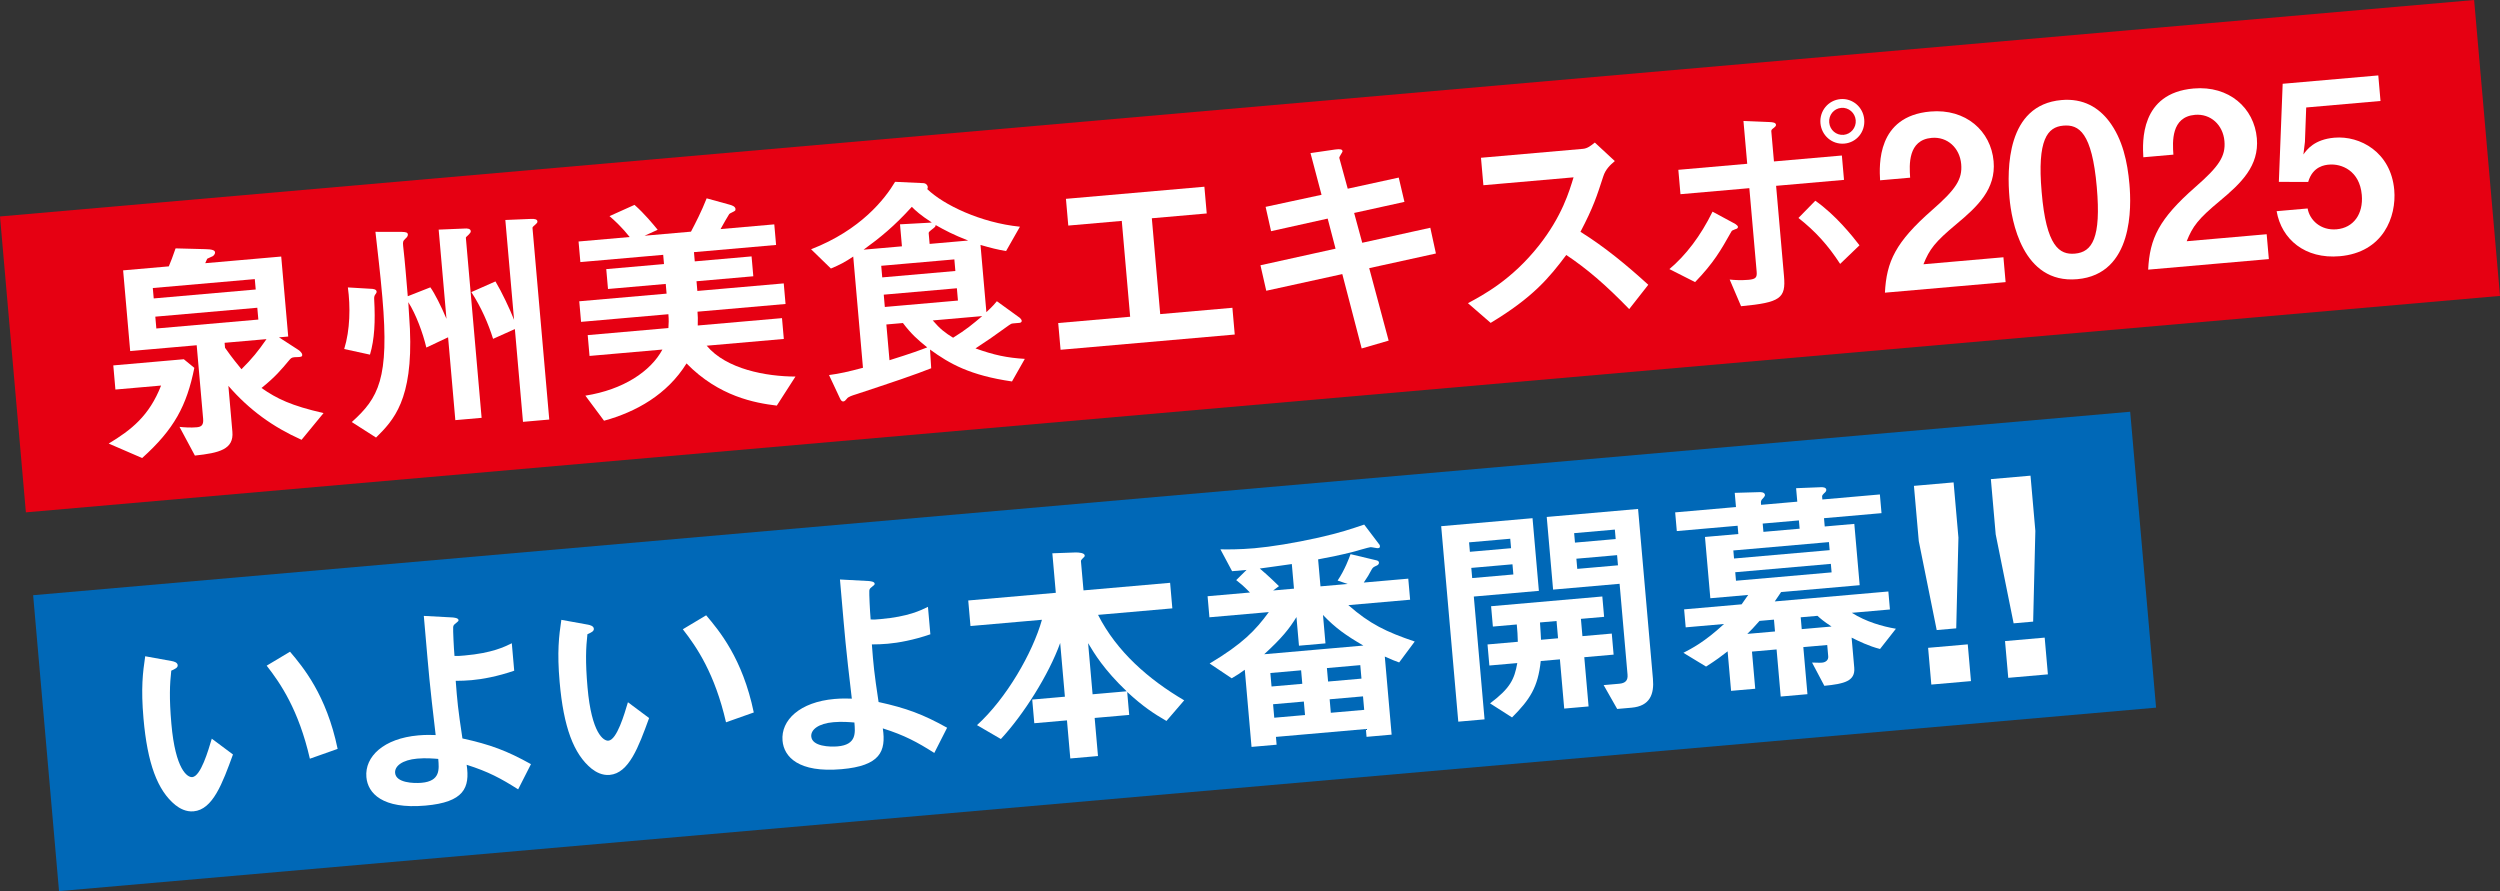 <?xml version="1.0" encoding="UTF-8"?><svg id="_レイヤー_2" xmlns="http://www.w3.org/2000/svg" viewBox="0 0 263.026 93.753"><rect x="0" y="0" width="263.026" height="93.753" fill="#333333" stroke="none"/><defs><style>.cls-1{fill:#fff;}.cls-2{fill:#0068b7;}.cls-3{fill:#e60012;}</style></defs><g id="text"><rect class="cls-3" x=".865" y="11.327" width="261.297" height="31.25" transform="translate(-1.849 11.565) rotate(-5)"/><rect class="cls-2" x="4.427" y="52.911" width="221.473" height="31.25" transform="translate(-5.535 10.298) rotate(-5)"/><path class="cls-1" d="M14.956,48.19l-3.52-1.523c2.383-1.438,4.261-2.907,5.512-6.103l-4.806.42-.222-2.54,7.42-.649,1.107.907c-.805,3.985-2.119,6.458-5.492,9.488ZM31.724,46.271c-3.003-1.343-5.492-3.132-7.696-5.674l.422,4.831c.161,1.843-1.36,2.226-3.945,2.503l-1.619-3.02c.531.054,1.162.1,1.81.043.474-.042.734-.215.676-.888l-.678-7.743-6.997.612-.743-8.491,4.806-.42c.229-.547.393-.962.713-1.893l3.093.08c.729.012,1.039.11,1.059.334.015.174-.124.312-.217.396-.095.058-.508.219-.603.278-.046.054-.167.391-.21.47l7.992-.699.736,8.416-.971.085,2.048,1.326c.079.043.377.293.395.492.008.1-.01.176-.107.21-.096.059-.573.05-.697.061-.323.028-.392.109-.619.381-.75.893-1.384,1.676-2.86,2.859,1.63,1.137,3.123,1.859,6.528,2.64l-2.313,2.812ZM26.807,29.365l-10.731.938.097,1.095,10.731-.939-.097-1.095ZM27.071,32.378l-10.731.938.109,1.245,10.731-.939-.109-1.244ZM23.631,36.066l.045.523c.831,1.182,1.334,1.765,1.729,2.257,1.131-1.127,1.742-1.884,2.633-3.166l-4.406.386Z"/><path class="cls-1" d="M39.498,30.964q-.159.189-.129.538c.126,2.297.041,4.187-.444,5.81l-2.712-.591c.627-2.012.662-4.474.387-6.481l2.396.142c.251.002.606.047.628.296.009.1-.057.206-.125.287ZM49.311,24.686c-.278.25-.302.277-.295.352l1.655,18.923-2.765.242-.762-8.715-2.289,1.079c-.359-1.524-1.083-3.493-1.898-4.776.086,1.272.122,1.971.172,2.82.326,7.448-1.719,9.609-3.566,11.426l-2.552-1.633c2.814-2.529,3.967-4.562,3.217-13.127-.244-2.789-.476-4.575-.728-6.886l2.785.007c.453.01.608.072.626.271.014.149-.099.31-.239.422-.276.274-.297.327-.258.775.204,1.764.334,3.534.488,5.301l2.377-.936c.457.638,1.125,1.959,1.695,3.314l-.821-9.387,2.725-.113c.249-.022.627-.005.651.269.011.125-.08.233-.219.371ZM56.272,23.675c-.233.196-.254.248-.247.323l1.763,20.143-2.764.242-.854-9.761-2.293,1.029c-.488-1.563-1.245-3.328-2.287-4.918l2.536-1.125c.646,1.072,1.537,2.952,1.959,4.043l-.919-10.507,2.725-.113c.4-.01.632.045.651.27.011.125-.083.208-.27.375Z"/><path class="cls-1" d="M81.726,42.674c-2.282-.277-6.08-.949-9.496-4.438-2.023,3.263-5.299,5.105-8.68,6.029l-1.963-2.638c3.985-.625,6.877-2.559,8.106-4.85l-7.669.671-.191-2.191,8.49-.743c.033-.479.051-.857-.002-1.455l-9.188.804-.189-2.166,9.188-.804-.089-1.021-6.076.532-.183-2.091,6.075-.532-.084-.971-8.715.763-.19-2.166,5.379-.471c-.734-.939-1.61-1.766-2.124-2.198l2.631-1.184c1.061.936,1.959,2.036,2.437,2.622l-1.376.623,4.881-.427c.495-.946,1.096-2.103,1.65-3.506l2.417.667c.205.057.592.174.616.448.006.075-.015.127-.035.178-.068.082-.553.275-.621.356-.045.054-.787,1.323-.915,1.585l5.652-.495.189,2.166-8.64.756.084.971,5.977-.523.183,2.091-5.976.523.089,1.021,9.089-.795.189,2.166-9.263.811c.04.449.045.799.026,1.453l8.864-.775.192,2.191-8.117.71c2.073,2.478,6.279,3.239,9.341,3.247l-1.965,3.058Z"/><path class="cls-1" d="M105.85,26.413c-.891-.148-1.558-.316-2.691-.643l.619,7.071c.72-.665.922-.933,1.104-1.149l2.411,1.746c.081.068.194.209.203.309.011.125-.085.183-.183.216l-.672.059c-.249.021-.271.049-.485.193-1.794,1.286-1.982,1.428-3.524,2.441,1.969.706,3.323.989,5.189,1.102l-1.348,2.376c-4.422-.642-6.561-1.859-8.623-3.36l.122,1.971c-.825.323-1.699.651-3.161,1.154-.852.301-3.948,1.324-4.777,1.597-.342.106-.807.247-.938.459-.136.162-.227.271-.376.284-.149.013-.263-.127-.357-.346l-1.141-2.434c1.141-.15,2.026-.353,3.571-.764l-1.024-11.703c-.853.576-1.429.878-2.349,1.26l-2.084-2.026c5.241-2.039,7.766-5.296,8.839-7.096l2.997.139c.201.007.415.165.438.414.009.1-.012.151-.058.206,1.701,1.657,5.63,3.547,9.756,3.964l-1.457,2.561ZM90.859,26.269l4.034-.353-.203-2.315,3.071-.168.274-.024c-1.224-.796-1.688-1.232-2.102-1.647-1.854,2.043-3.306,3.224-5.075,4.508ZM100.408,27.291l-7.694.673.106,1.22,7.694-.673-.106-1.22ZM100.673,30.328l-7.694.673.113,1.294,7.694-.673-.113-1.294ZM94.997,33.986l-1.743.152.329,3.76c2.345-.732,3.219-1.06,3.971-1.351-.97-.769-1.705-1.432-2.557-2.562ZM98.435,23.674c.011.125-.035.179-.198.319-.47.367-.54.424-.529.548l.098,1.121,4.059-.355c-1.583-.614-2.426-1.067-3.429-1.632ZM98.134,33.712c.781.911,1.318,1.314,2.141,1.82,1.381-.849,2.104-1.463,3.062-2.275l-5.203.456Z"/><path class="cls-1" d="M111.582,36.8l-.247-2.813,7.569-.662-.882-10.084-5.628.492-.246-2.813,14.566-1.274.246,2.813-5.776.505.882,10.084,7.595-.665.246,2.813-18.325,1.604Z"/><path class="cls-1" d="M144.055,28.213l2.046,7.624-2.838.825-2.039-7.825-8.001,1.754-.61-2.682,7.901-1.745-.829-3.165-5.956,1.324-.574-2.559,5.885-1.268-1.162-4.389,2.602-.378c.545-.073.751-.016.769.183.009.1-.375.585-.339.708l.885,3.234,5.367-1.171.6,2.557-5.292,1.165.852,3.137,7.162-1.58.589,2.708-7.016,1.542Z"/><path class="cls-1" d="M171.408,32.519c-2.51-2.59-4.435-4.228-6.619-5.693-1.798,2.391-3.476,4.444-7.956,7.145l-2.39-2.074c1.558-.839,4.604-2.436,7.473-6.073,2.438-3.099,3.189-5.698,3.639-7.167l-9.487.83-.253-2.889,10.731-.939c.474-.041.824-.323,1.247-.661l2.103,1.949c-.468.392-.979.863-1.214,1.611-.672,2.066-1.045,3.253-2.4,5.83,2.574,1.606,4.9,3.536,7.136,5.572l-2.009,2.56Z"/><path class="cls-1" d="M182.571,24.116c-.314.128-.34.13-.406.236-1.129,2.006-1.868,3.3-3.823,5.328l-2.704-1.369c1.706-1.429,3.283-3.475,4.539-6.043l2.159,1.166c.104.041.499.258.515.432.013.149-.132.213-.279.25ZM186.864,19.551l.832,9.511c.202,2.316-.36,2.766-4.517,3.155l-1.199-2.805c.507.056,1.238.092,1.985.027.797-.07.903-.28.852-.877l-.768-8.765-7.246.634-.224-2.565,7.246-.634-.395-4.506,2.719.113c.403.015.684.066.703.29.011.124-.082.208-.293.376-.095.059-.211.169-.2.293l.279,3.187,7.146-.625.225,2.565-7.146.625ZM193.603,27.767c-1.276-1.971-2.608-3.435-4.387-4.835l1.773-1.811c2.138,1.494,3.887,3.699,4.65,4.687l-2.037,1.959ZM194.051,15.108c-1.319.116-2.409-.868-2.521-2.138-.113-1.295.816-2.43,2.111-2.543,1.245-.109,2.38.82,2.495,2.14s-.816,2.43-2.086,2.541ZM193.723,11.348c-.797.07-1.338.77-1.271,1.541.069.797.746,1.365,1.519,1.298.746-.065,1.34-.745,1.27-1.542-.067-.771-.746-1.365-1.518-1.297Z"/><path class="cls-1" d="M198.314,30.793c.166-3.276,1.116-5.316,4.961-8.689,2.494-2.175,3.203-3.241,3.064-4.834-.15-1.718-1.459-2.909-3.103-2.765-2.515.22-2.361,2.841-2.269,4.188l-3.162.277c-.091-1.623-.339-6.744,5.289-7.236,3.734-.327,6.376,2.051,6.655,5.238.255,2.913-1.669,4.737-3.89,6.587-2.292,1.907-2.854,2.658-3.492,4.244l8.415-.736.229,2.615-12.699,1.111Z"/><path class="cls-1" d="M218.541,29.374c-5.776.506-6.917-6.219-7.122-8.559-.261-2.988-.329-9.781,5.474-10.289,2.29-.201,3.906.787,5.013,2.246,1.419,1.883,1.929,4.272,2.134,6.612.2,2.291.452,9.469-5.498,9.99ZM217.078,13.219c-1.668.146-2.757,1.47-2.275,6.973.479,5.754,1.886,6.634,3.504,6.492,1.817-.159,2.766-1.646,2.297-7-.503-5.752-1.882-6.609-3.525-6.465Z"/><path class="cls-1" d="M226.01,28.369c.164-3.276,1.115-5.316,4.96-8.688,2.494-2.175,3.204-3.241,3.064-4.834-.15-1.718-1.459-2.908-3.103-2.765-2.515.22-2.361,2.841-2.268,4.188l-3.163.277c-.092-1.623-.339-6.744,5.288-7.236,3.735-.327,6.377,2.051,6.656,5.238.255,2.913-1.668,4.738-3.89,6.587-2.292,1.907-2.854,2.658-3.492,4.244l8.415-.736.229,2.615-12.697,1.111Z"/><path class="cls-1" d="M246.162,26.957c-3.635.318-6.126-1.772-6.637-4.738l3.262-.286c.207,1.211,1.358,2.34,3.052,2.192,1.769-.155,2.822-1.602,2.646-3.619-.225-2.564-2.146-3.3-3.44-3.187-.399.035-1.719.15-2.199,1.823l-3.087-.006.402-10.321,10.06-.88.234,2.689-7.818.684-.134,3.625-.161,1.319c.38-.535,1.166-1.582,3.258-1.765,2.688-.235,5.952,1.512,6.301,5.496.246,2.813-1.155,6.574-5.737,6.975Z"/><path class="cls-1" d="M20.366,85.36c-.796.07-1.455-.299-1.914-.661-1.891-1.541-2.942-4.384-3.356-9.115-.278-3.187-.072-4.835.181-6.539l2.804.508c.179.034.588.124.614.423.024.273-.266.4-.676.586-.154,1.394-.228,2.854.012,5.594.426,4.855,1.699,5.647,2.197,5.604.896-.079,1.686-2.807,2.055-4.044l2.228,1.662c-1.112,3.058-2.126,5.806-4.144,5.982ZM32.602,79.824c-1.176-5.116-3.075-7.91-4.545-9.789l2.456-1.469c1.343,1.588,3.833,4.532,5.009,10.225l-2.92,1.033Z"/><path class="cls-1" d="M54.516,83.049c-1.806-1.146-3.123-1.859-5.419-2.586.363,2.427-.282,3.938-4.342,4.294-4.531.396-6.06-1.302-6.207-2.995-.19-2.166,1.826-4.073,5.461-4.392.822-.072,1.426-.049,1.828-.034-.68-5.761-.711-6.411-1.093-10.768l-.154-1.768,3.025.162c.127.014.605.047.625.271.009.1-.014.127-.295.353-.141.112-.259.198-.266.399-.022.328.062,2.152.139,3.023.353.02.502.006,1.05-.042,2.913-.255,4.235-.923,4.98-1.289l.253,2.888c-1.754.604-3.358.896-4.479.994-.497.043-1.172.077-1.675.072.161,2.118.23,2.915.706,6.06,2.942.646,4.68,1.296,7.211,2.705l-1.349,2.652ZM43.897,79.814c-1.569.137-2.39.786-2.327,1.508.092,1.046,1.954,1.109,2.775,1.037,1.992-.174,1.858-1.417,1.763-2.513-.455-.036-1.29-.113-2.211-.032Z"/><path class="cls-1" d="M64.149,81.529c-.797.07-1.456-.299-1.914-.661-1.891-1.541-2.942-4.384-3.356-9.115-.279-3.187-.072-4.835.18-6.539l2.805.507c.179.035.588.125.614.423.023.273-.267.399-.676.585-.154,1.394-.228,2.855.012,5.594.425,4.855,1.698,5.647,2.196,5.604.896-.079,1.687-2.807,2.055-4.044l2.228,1.662c-1.111,3.058-2.125,5.806-4.143,5.982ZM76.385,75.993c-1.176-5.116-3.076-7.91-4.545-9.789l2.455-1.469c1.344,1.588,3.834,4.532,5.01,10.224l-2.92,1.034Z"/><path class="cls-1" d="M98.3,79.219c-1.807-1.146-3.123-1.859-5.42-2.586.363,2.427-.282,3.938-4.341,4.293-4.532.396-6.061-1.301-6.208-2.995-.19-2.166,1.826-4.073,5.461-4.392.822-.072,1.426-.049,1.828-.034-.68-5.761-.711-6.411-1.093-10.769l-.154-1.768,3.025.162c.127.014.605.047.625.271.009.1-.014.126-.295.353-.141.112-.259.198-.267.399-.021.328.063,2.152.14,3.023.353.02.502.006,1.05-.042,2.913-.255,4.235-.922,4.98-1.289l.253,2.889c-1.754.604-3.358.896-4.479.993-.497.044-1.172.078-1.675.072.161,2.119.23,2.916.706,6.06,2.942.646,4.68,1.296,7.211,2.706l-1.348,2.652ZM87.68,75.983c-1.569.137-2.39.786-2.327,1.508.092,1.046,1.954,1.109,2.775,1.037,1.992-.174,1.858-1.417,1.763-2.513-.455-.035-1.29-.113-2.211-.032Z"/><path class="cls-1" d="M122.723,75.852c-1.348-.785-2.438-1.492-4.13-3.05l.211,2.415-3.635.318.351,4.008-2.913.255-.351-4.008-3.437.301-.218-2.49,3.437-.301-.495-5.651c-1.211,3.367-3.879,7.564-6.241,10.104l-2.511-1.461c3.092-2.804,5.857-7.613,6.832-11.085l-7.519.658-.235-2.689,9.213-.806-.364-4.158,2.451-.089c.325-.003.932.043.955.317.009.1-.059.181-.2.294-.138.138-.206.219-.197.318l.269,3.062,9.112-.797.234,2.689-7.816.684c1.969,3.867,5.31,6.786,9.064,8.992l-1.867,2.17ZM114.481,67.667l.471,5.378,3.585-.314c-2.409-2.298-3.381-3.944-4.056-5.064Z"/><path class="cls-1" d="M147.205,69.696c-.361-.118-.753-.285-1.51-.62l.719,8.216-2.639.231-.072-.822-9.462.828.072.822-2.639.231-.71-8.117c-.473.343-.804.573-1.377.898l-2.319-1.553c3.48-2.085,4.813-3.482,6.226-5.412l-6.25.547-.193-2.216,4.457-.39c-.771-.785-.959-.919-1.444-1.304l1.086-1.073-1.52.133-1.229-2.301c.629.021,2.034.022,3.578-.113,1.718-.15,4.167-.541,6.751-1.117,2.337-.531,3.384-.898,4.798-1.373l1.588,2.094c.054.045.061.12.064.17.007.075.018.199-.206.219-.124.011-.662-.117-.787-.106-.199.018-1.617.442-1.937.521-1.202.306-2.387.535-3.571.764l.249,2.838,2.862-.25-1.06-.359c.755-1.12,1.221-2.39,1.363-2.779l2.767.661c.129.04.211.107.222.231.013.15-.129.262-.2.293-.41.187-.434.214-.565.426-.28.526-.432.791-.833,1.377l4.681-.41.194,2.216-6.499.569c2.257,1.985,3.984,2.812,6.984,3.83l-1.639,2.2ZM135.913,59.344c-1.214.181-2.504.344-3.371.47,1.002.841,1.8,1.649,2.02,1.855l-.613.455,2.191-.192-.227-2.589ZM139.192,64.703l.261,2.987-2.788.244-.264-3.012c-.747,1.219-1.537,2.217-3.396,3.91l10.433-.913c-1.798-1.047-2.92-1.827-4.245-3.216ZM136.891,70.524l-3.237.283.124,1.419,3.237-.283-.124-1.419ZM137.178,73.81l-3.237.283.124,1.419,3.237-.283-.124-1.419ZM143.116,69.979l-3.512.307.124,1.419,3.512-.307-.124-1.419ZM143.403,73.265l-3.511.307.124,1.419,3.511-.307-.124-1.419Z"/><path class="cls-1" d="M155.06,62.762l1.13,12.922-2.764.242-1.799-20.566,9.61-.841.669,7.644-6.847.599ZM158.893,56.681l-4.332.379.087.996,4.332-.379-.087-.996ZM159.128,59.37l-4.332.379.094,1.07,4.332-.379-.094-1.07ZM166.683,69.146l.453,5.179-2.564.225-.453-5.179-2.018.176c-.285,2.76-1.149,4.065-3.019,5.934l-2.312-1.479c2.118-1.59,2.563-2.533,2.865-4.24l-2.938.257-.194-2.216,3.188-.279c-.016-.751-.042-1.05-.109-1.822l-2.515.22-.188-2.141,11.702-1.024.188,2.141-2.44.213.159,1.818,3.088-.27.193,2.216-3.087.27ZM163.765,65.337l-1.743.152c.066,1.048.093,1.347.109,1.822l1.793-.157-.159-1.818ZM171.664,74.456l-1.519.133-1.425-2.51,1.644-.144c.623-.055.925-.332.87-.954l-.836-9.561-6.997.612-.669-7.644,9.61-.841,1.564,17.877c.14,1.593-.301,2.861-2.243,3.031ZM169.899,55.718l-4.283.375.087.996,4.283-.375-.087-.996ZM170.134,58.407l-4.283.375.094,1.07,4.283-.375-.094-1.07Z"/><path class="cls-1" d="M197.799,68.28c-1.18-.298-2.256-.832-2.99-1.194l.277,3.162c.124,1.419-1.057,1.699-3.146,1.906l-1.293-2.446c.527.003.756.034,1.055.008.374-.033.68-.261.646-.659l-.105-1.195-2.515.22.434,4.954-2.813.247-.434-4.955-2.589.227.342,3.909-2.54.222-.364-4.158c-.657.509-1.127.876-2.268,1.604l-2.385-1.448c.863-.452,2.21-1.122,4.275-3.033l-4.033.353-.166-1.893,6.051-.529c.269-.375.445-.641.691-.989l-3.984.349-.563-6.449,3.51-.307-.076-.872-6.398.56-.172-1.967,6.398-.56-.131-1.494,2.553-.073c.125-.011.601-.027.629.296.009.099-.105.234-.174.316-.276.275-.271.324-.237.723l3.81-.333-.124-1.419,2.625-.104c.124-.011.527.004.549.253.011.125-.03.228-.241.398-.045.054-.209.194-.198.318l.028.323,6.051-.529.172,1.967-6.051.53.076.872,3.113-.272.564,6.449-8.267.723c-.356.508-.378.56-.667.986l11.952-1.046.165,1.893-4.009.351c1.513.946,3.187,1.427,4.638,1.676l-1.67,2.128ZM192.424,57.034l-10.059.88.074.847,10.059-.88-.074-.847ZM192.625,59.324l-10.06.88.079.896,10.059-.88-.078-.896ZM186.64,65.192l-1.519.133c-.616.706-.893.981-1.286,1.367l2.913-.255-.108-1.245ZM189.264,54.752l-3.81.333.077.872,3.809-.333-.076-.871ZM191.221,64.792l-1.768.154.108,1.245,3.138-.274c-.851-.553-1.178-.85-1.479-1.125Z"/><path class="cls-1" d="M205.538,50.753l.509,5.813-.231,9.543-2.055.18-1.886-9.358-.509-5.813,4.172-.365ZM207.029,67.793l.338,3.866-4.172.365-.338-3.866,4.172-.365Z"/><path class="cls-1" d="M213.631,50.045l.509,5.813-.231,9.543-2.055.18-1.886-9.358-.509-5.813,4.172-.365ZM215.122,67.084l.338,3.866-4.171.365-.339-3.866,4.172-.365Z"/></g></svg>